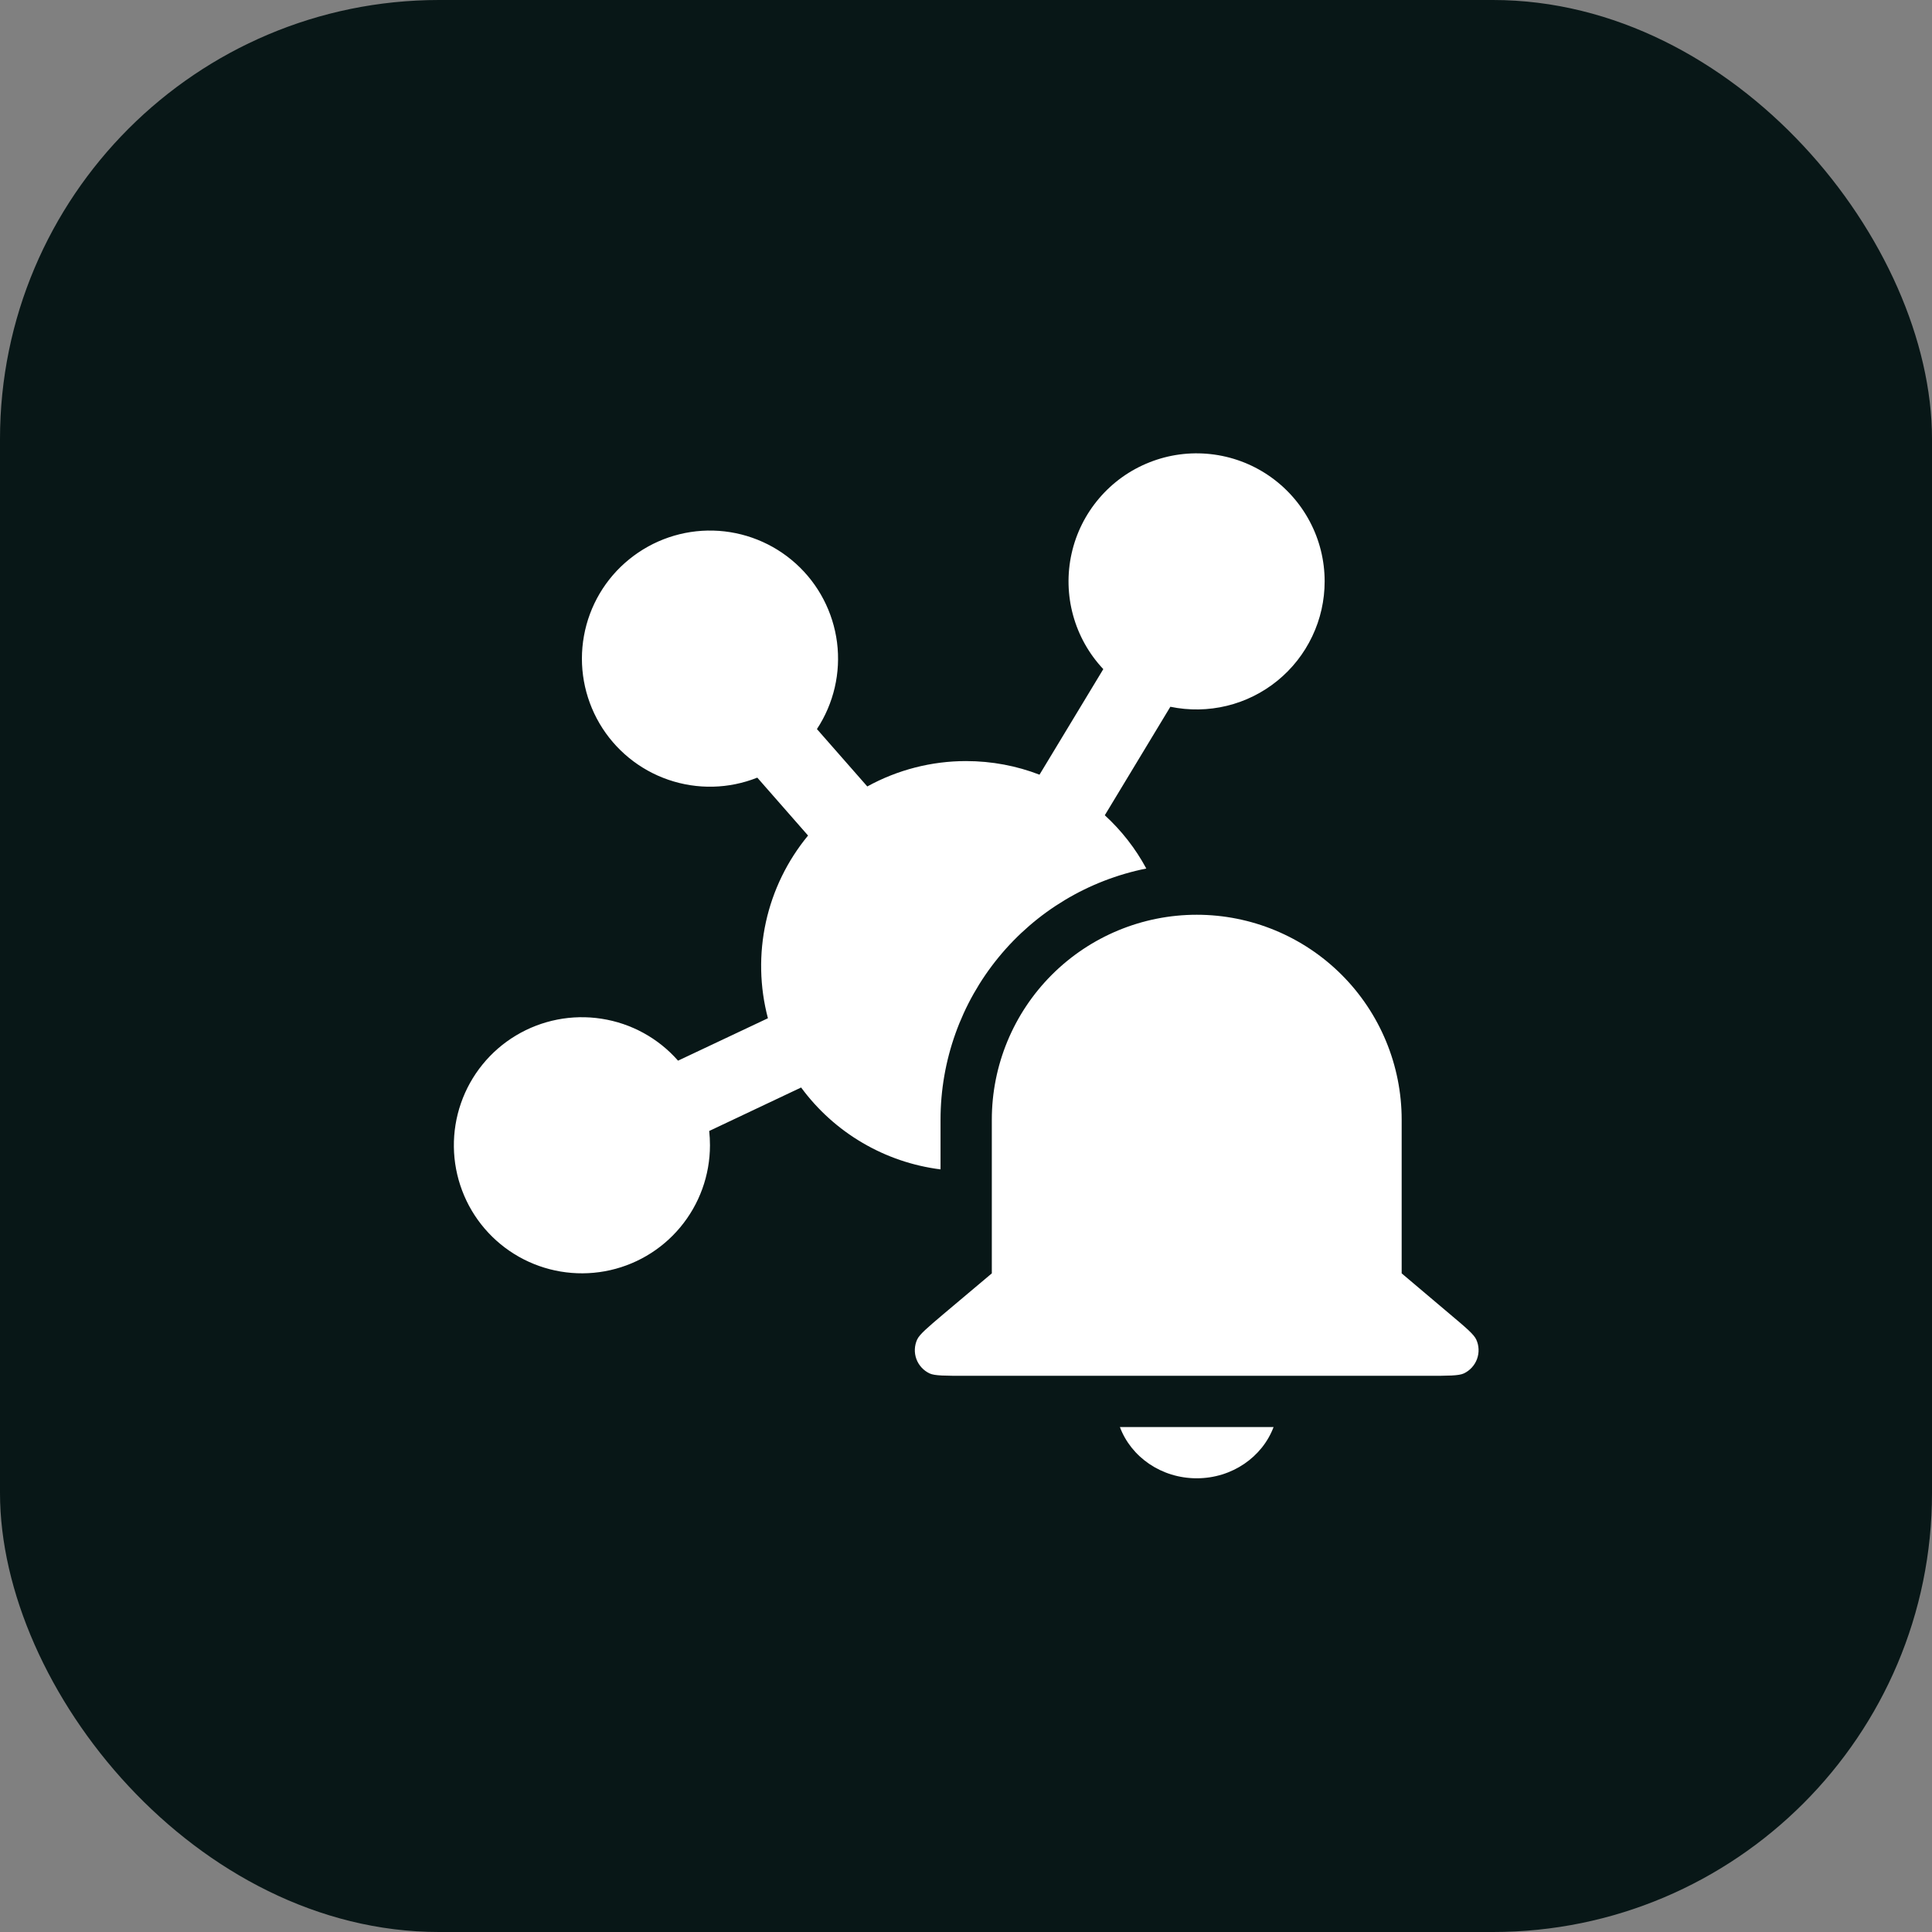 <svg width="44" height="44" viewBox="0 0 44 44" fill="none" xmlns="http://www.w3.org/2000/svg">
<rect x="0" y="0" width="44" height="44" fill="#808080" stroke="none"/>
<rect width="44" height="44" rx="10" fill="#081717"/>
<path d="M30.168 13.24C30.168 13.673 30.072 14.102 29.885 14.493C29.699 14.885 29.428 15.23 29.091 15.504C28.754 15.778 28.361 15.973 27.939 16.075C27.518 16.177 27.079 16.184 26.654 16.096L25.161 18.567C25.54 18.914 25.861 19.324 26.106 19.78C24.784 20.045 23.595 20.76 22.741 21.803C21.887 22.846 21.42 24.152 21.42 25.5V26.632C20.792 26.553 20.187 26.347 19.641 26.026C19.095 25.706 18.62 25.277 18.245 24.767L16.152 25.757C16.163 25.864 16.169 25.973 16.169 26.083C16.169 26.766 15.929 27.427 15.492 27.951C15.055 28.476 14.447 28.83 13.775 28.952C13.104 29.074 12.41 28.957 11.816 28.621C11.222 28.285 10.764 27.751 10.524 27.112C10.283 26.473 10.274 25.77 10.498 25.125C10.722 24.48 11.165 23.934 11.75 23.583C12.336 23.231 13.026 23.096 13.7 23.201C14.375 23.305 14.992 23.643 15.442 24.156L17.489 23.19C17.3 22.474 17.284 21.723 17.443 20.999C17.602 20.275 17.932 19.6 18.403 19.029L17.247 17.71C16.6 17.968 15.882 17.985 15.223 17.759C14.563 17.533 14.007 17.078 13.654 16.477C13.302 15.876 13.175 15.169 13.299 14.483C13.422 13.797 13.787 13.178 14.328 12.739C14.868 12.299 15.548 12.066 16.244 12.084C16.941 12.102 17.608 12.369 18.125 12.836C18.642 13.303 18.974 13.94 19.063 14.631C19.151 15.322 18.988 16.022 18.605 16.604L19.752 17.911C20.441 17.532 21.215 17.333 22.001 17.333C22.591 17.333 23.156 17.443 23.674 17.643L25.127 15.239C24.801 14.893 24.565 14.472 24.439 14.013C24.313 13.554 24.301 13.071 24.405 12.606C24.508 12.142 24.724 11.71 25.033 11.348C25.341 10.986 25.734 10.705 26.177 10.53C26.619 10.354 27.098 10.29 27.57 10.342C28.044 10.394 28.497 10.561 28.89 10.828C29.284 11.096 29.606 11.455 29.829 11.876C30.052 12.296 30.168 12.764 30.168 13.24ZM27.255 20.833C26.017 20.833 24.83 21.325 23.955 22.2C23.08 23.075 22.588 24.262 22.588 25.5V29L21.48 29.933C21.122 30.237 20.943 30.388 20.888 30.506C20.824 30.646 20.817 30.806 20.87 30.951C20.923 31.095 21.031 31.213 21.171 31.279C21.287 31.333 21.523 31.333 21.992 31.333H32.515C32.986 31.333 33.22 31.333 33.338 31.279C33.477 31.213 33.585 31.095 33.638 30.951C33.691 30.806 33.685 30.646 33.62 30.506C33.565 30.388 33.387 30.237 33.028 29.935L31.922 29V25.5C31.922 24.262 31.43 23.075 30.555 22.2C29.68 21.325 28.493 20.833 27.255 20.833ZM29.005 32.5C28.749 33.18 28.062 33.667 27.255 33.667C26.446 33.667 25.759 33.18 25.505 32.5H29.005Z" fill="white"/>
</svg>
